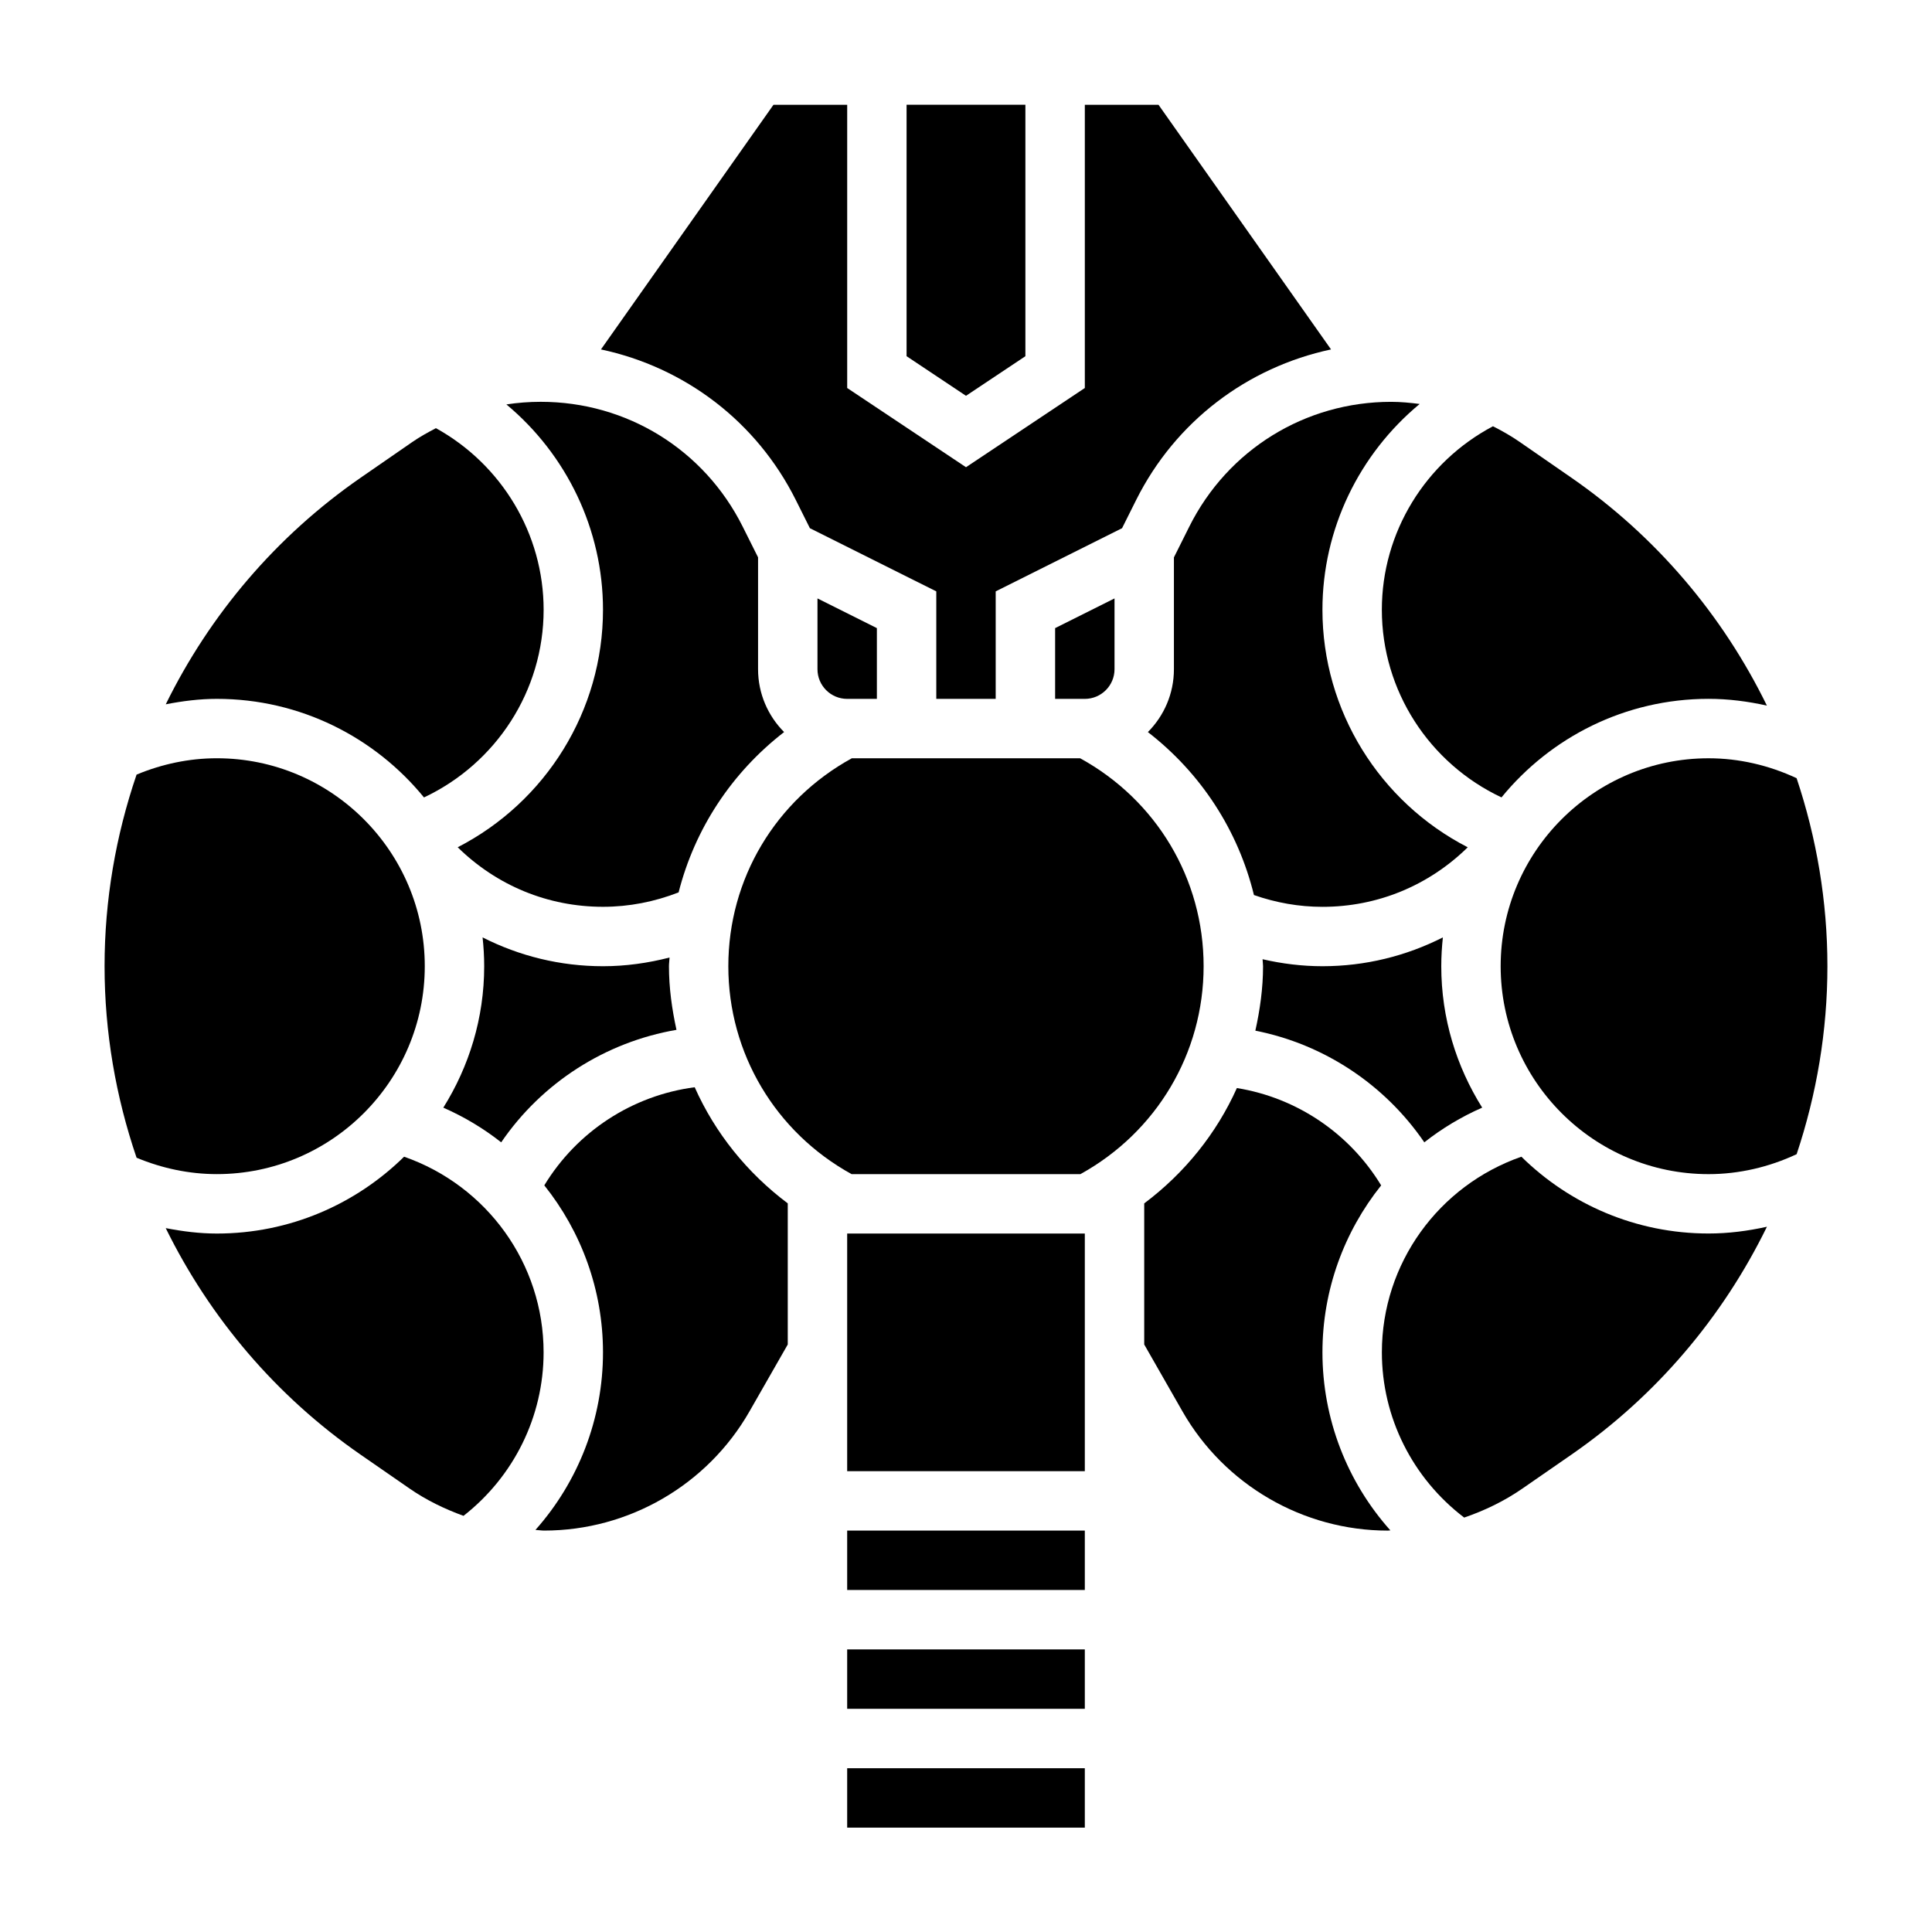 <?xml version="1.0" encoding="UTF-8"?>
<!-- Uploaded to: ICON Repo, www.svgrepo.com, Generator: ICON Repo Mixer Tools -->
<svg fill="#000000" width="800px" height="800px" version="1.1" viewBox="144 144 512 512" xmlns="http://www.w3.org/2000/svg">
 <g>
  <path d="m368.51 329.21h7.871v-18.75l-15.742-7.871v18.75c-0.004 4.344 3.523 7.871 7.871 7.871z"/>
  <path d="m431.49 329.21c4.344 0 7.871-3.527 7.871-7.871v-18.75l-15.742 7.871v18.75z"/>
  <path d="m256.36 355.33c19.121-9.004 31.707-28.262 31.707-49.734 0-20.129-11.125-38.496-28.543-48.129-2.125 1.125-4.242 2.273-6.242 3.66l-13.77 9.516c-22.363 15.492-39.926 36.281-51.586 60.008 4.457-0.871 8.973-1.445 13.539-1.445 22.121 0 41.887 10.199 54.895 26.125z"/>
  <path d="m303.8 305.59c0 26.781-15.16 50.941-38.504 62.945 10.352 10.156 23.922 15.777 38.504 15.777 6.926 0 13.648-1.332 20.035-3.816 4.297-16.895 14.09-31.754 27.961-42.492-4.258-4.273-6.902-10.168-6.902-16.672v-29.629l-4.078-8.156c-10.203-20.395-30.699-33.062-53.508-33.062-3.07 0-6.117 0.234-9.109 0.691 15.922 13.273 25.602 33.098 25.602 54.414z"/>
  <path d="m276.82 446.73c10.793-15.793 27.574-26.559 46.453-29.812-1.195-5.477-1.992-11.09-1.992-16.859 0-0.781 0.133-1.527 0.156-2.305-5.731 1.473-11.617 2.305-17.633 2.305-11.32 0-22.152-2.684-31.914-7.637 0.27 2.512 0.426 5.055 0.426 7.637 0 13.77-4.016 26.59-10.832 37.48 5.543 2.438 10.684 5.523 15.336 9.191z"/>
  <path d="m541.91 355.32c13.004-15.926 32.77-26.121 54.883-26.121 5.211 0 10.391 0.668 15.453 1.793-11.668-23.875-29.285-44.793-51.766-60.363l-13.754-9.516c-2.266-1.574-4.644-2.922-7.078-4.148-17.945 9.496-29.445 28.145-29.445 48.621 0 21.473 12.578 40.73 31.707 49.734z"/>
  <path d="m521.46 446.73c4.644-3.668 9.793-6.762 15.336-9.195-6.828-10.879-10.844-23.703-10.844-37.477 0-2.582 0.156-5.125 0.426-7.637-9.762 4.945-20.594 7.637-31.914 7.637-5.398 0-10.699-0.66-15.871-1.852 0.02 0.629 0.129 1.23 0.129 1.852 0 5.848-0.812 11.531-2.039 17.082 18.199 3.59 34.297 14.27 44.777 29.59z"/>
  <path d="m459.18 283.55-4.078 8.164v29.629c0 6.504-2.644 12.391-6.902 16.664 14.051 10.879 23.906 26.008 28.109 43.188 5.824 2.031 11.902 3.125 18.152 3.125 14.578 0 28.148-5.621 38.504-15.777-23.332-12.004-38.504-36.168-38.504-62.949 0-21.395 9.754-41.266 25.766-54.539-2.496-0.316-5.008-0.566-7.551-0.566-22.793 0-43.301 12.676-53.496 33.062z"/>
  <path d="m415.74 238.4v-66.637h-31.488v66.637l15.746 10.492z"/>
  <path d="m354.9 276.51 3.731 7.469 33.496 16.742v28.48h15.742v-28.48l33.488-16.742 3.731-7.469c10.438-20.875 29.488-35.172 51.648-39.91l-45.723-64.836h-19.523v75.059l-31.488 20.996-31.488-20.996v-75.059h-19.531l-45.723 64.836c22.16 4.734 41.203 19.031 51.641 39.91z"/>
  <path d="m368.51 581.11h62.977v15.742h-62.977z"/>
  <path d="m256.57 400.05c0-30.379-24.727-55.105-55.105-55.105-7.32 0-14.562 1.535-21.27 4.336-5.512 16.148-8.484 33.262-8.484 50.77 0 17.508 2.977 34.613 8.484 50.758 6.707 2.801 13.949 4.344 21.27 4.344 30.387 0 55.105-24.715 55.105-55.102z"/>
  <path d="m430.25 344.95h-60.512c-20.199 11.09-32.723 31.922-32.723 55.105 0 23.098 12.508 44.004 32.668 55.105h60.629c20.152-11.109 32.66-32.016 32.66-55.105 0.004-23.176-12.516-44.012-32.723-55.105z"/>
  <path d="m620.12 350.23c-7.273-3.402-15.25-5.281-23.324-5.281-30.379 0-55.105 24.727-55.105 55.105 0 30.379 24.727 55.105 55.105 55.105 8.086 0 16.066-1.883 23.332-5.289 5.297-15.867 8.156-32.648 8.156-49.816 0-17.172-2.859-33.953-8.164-49.824z"/>
  <path d="m547.18 450.54c-21.918 7.652-36.969 28.27-36.969 51.848 0 17.277 8.148 33.379 21.812 43.785 5.422-1.859 10.637-4.367 15.445-7.699l13.02-9.012c22.484-15.562 40.102-36.488 51.766-60.363-5.062 1.125-10.234 1.793-15.453 1.793-19.316 0.008-36.832-7.777-49.621-20.352z"/>
  <path d="m368.51 502.39v31.488h62.977v-62.977h-62.977z"/>
  <path d="m510.02 458.14c-8.375-13.793-22.355-23.23-38.234-25.797-5.391 12.02-13.816 22.516-24.555 30.566v37.391l10.141 17.742c11.133 19.484 31.977 31.582 54.41 31.582 0.227 0 0.457-0.047 0.684-0.055-11.469-12.836-18.004-29.555-18.004-47.18 0-16.547 5.766-32 15.559-44.25z"/>
  <path d="m368.51 549.62h62.977v15.742h-62.977z"/>
  <path d="m251.09 450.54c-12.793 12.578-30.309 20.363-49.625 20.363-4.566 0-9.094-0.574-13.547-1.441 11.668 23.727 29.223 44.516 51.594 60l13.02 9.012c4.465 3.094 9.297 5.414 14.305 7.242 13.312-10.422 21.223-26.293 21.223-43.328 0-23.562-15.043-44.188-36.969-51.848z"/>
  <path d="m328.1 432.13c-16.539 2.172-31.195 11.746-39.855 26 9.793 12.25 15.555 27.711 15.555 44.258 0 17.57-6.504 34.234-17.902 47.059 0.781 0.031 1.535 0.172 2.312 0.172 22.434 0 43.281-12.098 54.41-31.582l10.145-17.734v-37.398c-10.801-8.102-19.27-18.668-24.664-30.773z"/>
  <path d="m368.51 612.6h62.977v15.742h-62.977z"/>
 </g>
</svg>